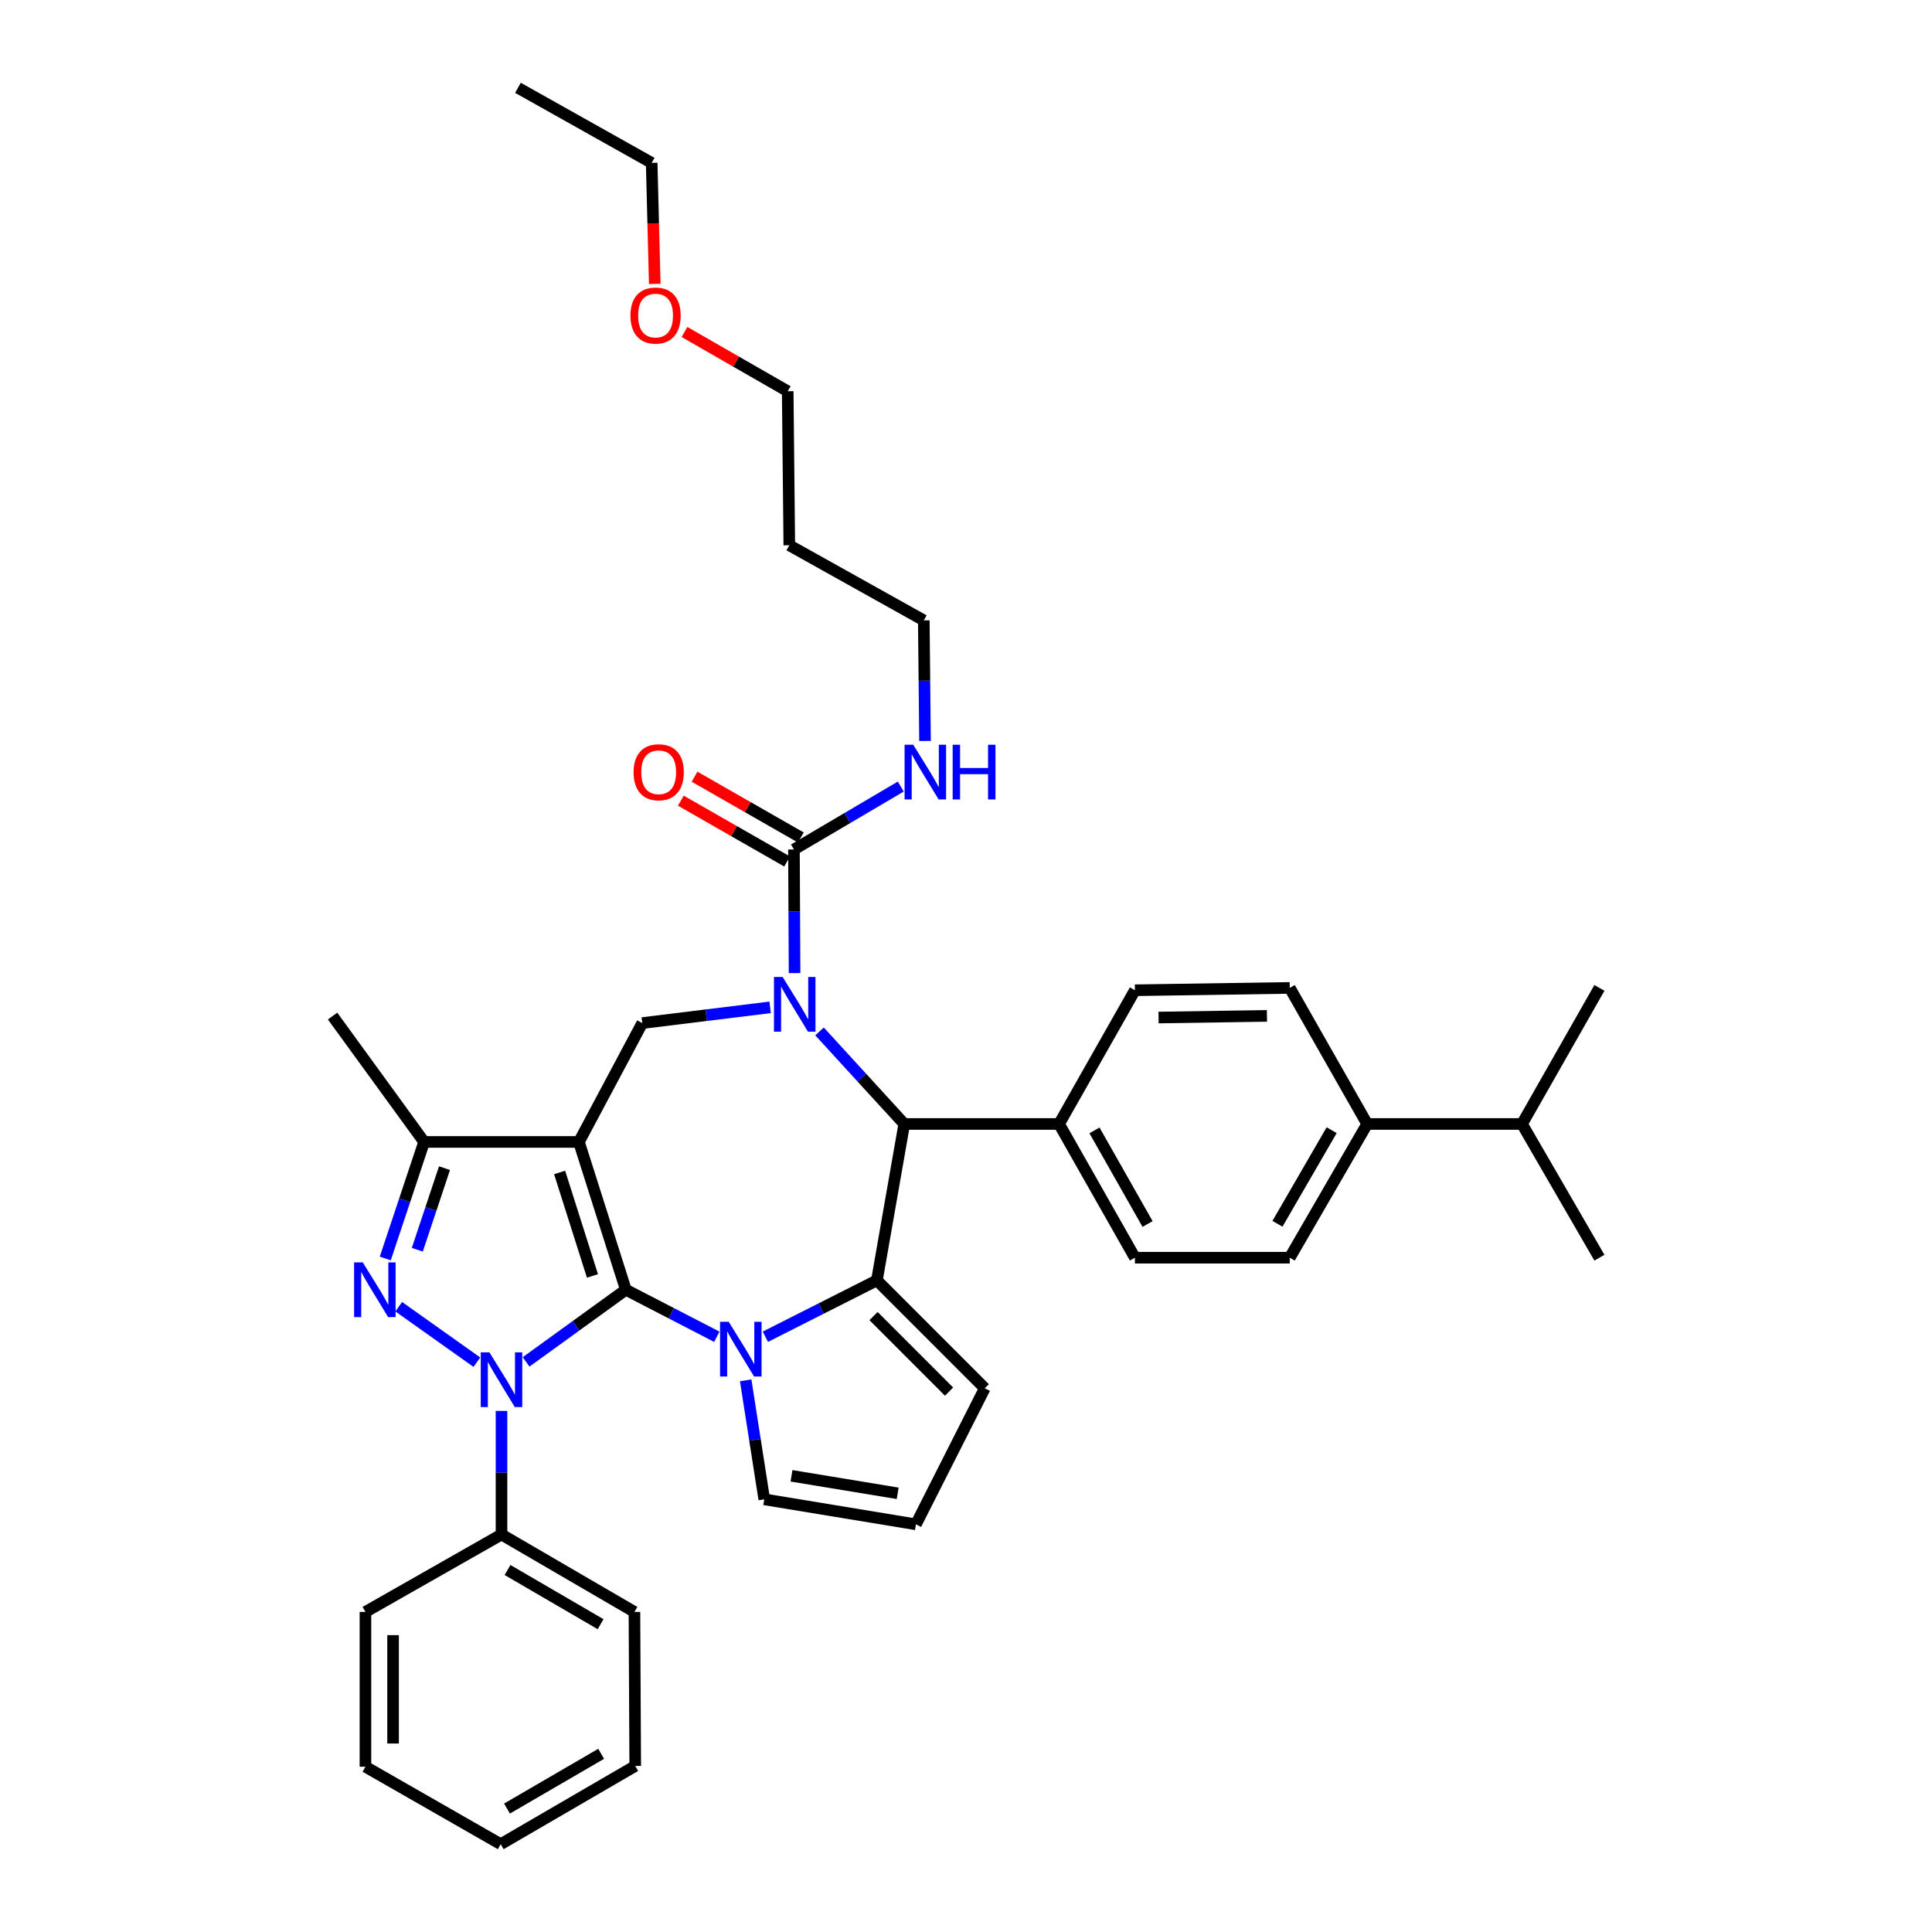 <?xml version='1.0' encoding='iso-8859-1'?>
<svg version='1.1' baseProfile='full'
              xmlns='http://www.w3.org/2000/svg'
                      xmlns:rdkit='http://www.rdkit.org/xml'
                      xmlns:xlink='http://www.w3.org/1999/xlink'
                  xml:space='preserve'
width='1000px' height='1000px' viewBox='0 0 1000 1000'>
<!-- END OF HEADER -->
<rect style='opacity:1.0;fill:#FFFFFF;stroke:none' width='1000' height='1000' x='0' y='0'> </rect>
<path class='bond-0' d='M 323.932,667.574 L 299.648,591.062' style='fill:none;fill-rule:evenodd;stroke:#000000;stroke-width:6px;stroke-linecap:butt;stroke-linejoin:miter;stroke-opacity:1' />
<path class='bond-0' d='M 306.656,660.424 L 289.658,606.865' style='fill:none;fill-rule:evenodd;stroke:#000000;stroke-width:6px;stroke-linecap:butt;stroke-linejoin:miter;stroke-opacity:1' />
<path class='bond-1' d='M 323.932,667.574 L 298.117,686.246' style='fill:none;fill-rule:evenodd;stroke:#000000;stroke-width:6px;stroke-linecap:butt;stroke-linejoin:miter;stroke-opacity:1' />
<path class='bond-1' d='M 298.117,686.246 L 272.302,704.918' style='fill:none;fill-rule:evenodd;stroke:#0000FF;stroke-width:6px;stroke-linecap:butt;stroke-linejoin:miter;stroke-opacity:1' />
<path class='bond-2' d='M 323.932,667.574 L 347.478,679.742' style='fill:none;fill-rule:evenodd;stroke:#000000;stroke-width:6px;stroke-linecap:butt;stroke-linejoin:miter;stroke-opacity:1' />
<path class='bond-2' d='M 347.478,679.742 L 371.025,691.91' style='fill:none;fill-rule:evenodd;stroke:#0000FF;stroke-width:6px;stroke-linecap:butt;stroke-linejoin:miter;stroke-opacity:1' />
<path class='bond-7' d='M 299.648,591.062 L 219.521,591.062' style='fill:none;fill-rule:evenodd;stroke:#000000;stroke-width:6px;stroke-linecap:butt;stroke-linejoin:miter;stroke-opacity:1' />
<path class='bond-8' d='M 299.648,591.062 L 332.442,529.543' style='fill:none;fill-rule:evenodd;stroke:#000000;stroke-width:6px;stroke-linecap:butt;stroke-linejoin:miter;stroke-opacity:1' />
<path class='bond-4' d='M 246.827,705.069 L 206.381,676.35' style='fill:none;fill-rule:evenodd;stroke:#0000FF;stroke-width:6px;stroke-linecap:butt;stroke-linejoin:miter;stroke-opacity:1' />
<path class='bond-12' d='M 259.577,730.285 L 259.577,762.272' style='fill:none;fill-rule:evenodd;stroke:#0000FF;stroke-width:6px;stroke-linecap:butt;stroke-linejoin:miter;stroke-opacity:1' />
<path class='bond-12' d='M 259.577,762.272 L 259.577,794.258' style='fill:none;fill-rule:evenodd;stroke:#000000;stroke-width:6px;stroke-linecap:butt;stroke-linejoin:miter;stroke-opacity:1' />
<path class='bond-5' d='M 396.153,691.898 L 425.017,677.304' style='fill:none;fill-rule:evenodd;stroke:#0000FF;stroke-width:6px;stroke-linecap:butt;stroke-linejoin:miter;stroke-opacity:1' />
<path class='bond-5' d='M 425.017,677.304 L 453.881,662.711' style='fill:none;fill-rule:evenodd;stroke:#000000;stroke-width:6px;stroke-linecap:butt;stroke-linejoin:miter;stroke-opacity:1' />
<path class='bond-10' d='M 385.959,714.452 L 390.77,745.253' style='fill:none;fill-rule:evenodd;stroke:#0000FF;stroke-width:6px;stroke-linecap:butt;stroke-linejoin:miter;stroke-opacity:1' />
<path class='bond-10' d='M 390.77,745.253 L 395.581,776.053' style='fill:none;fill-rule:evenodd;stroke:#000000;stroke-width:6px;stroke-linecap:butt;stroke-linejoin:miter;stroke-opacity:1' />
<path class='bond-3' d='M 398.619,521.4 L 365.53,525.471' style='fill:none;fill-rule:evenodd;stroke:#0000FF;stroke-width:6px;stroke-linecap:butt;stroke-linejoin:miter;stroke-opacity:1' />
<path class='bond-3' d='M 365.53,525.471 L 332.442,529.543' style='fill:none;fill-rule:evenodd;stroke:#000000;stroke-width:6px;stroke-linecap:butt;stroke-linejoin:miter;stroke-opacity:1' />
<path class='bond-9' d='M 411.266,503.67 L 411.107,471.68' style='fill:none;fill-rule:evenodd;stroke:#0000FF;stroke-width:6px;stroke-linecap:butt;stroke-linejoin:miter;stroke-opacity:1' />
<path class='bond-9' d='M 411.107,471.68 L 410.949,439.69' style='fill:none;fill-rule:evenodd;stroke:#000000;stroke-width:6px;stroke-linecap:butt;stroke-linejoin:miter;stroke-opacity:1' />
<path class='bond-39' d='M 424.185,533.858 L 446.113,557.812' style='fill:none;fill-rule:evenodd;stroke:#0000FF;stroke-width:6px;stroke-linecap:butt;stroke-linejoin:miter;stroke-opacity:1' />
<path class='bond-39' d='M 446.113,557.812 L 468.041,581.765' style='fill:none;fill-rule:evenodd;stroke:#000000;stroke-width:6px;stroke-linecap:butt;stroke-linejoin:miter;stroke-opacity:1' />
<path class='bond-37' d='M 199.413,651.398 L 209.467,621.23' style='fill:none;fill-rule:evenodd;stroke:#0000FF;stroke-width:6px;stroke-linecap:butt;stroke-linejoin:miter;stroke-opacity:1' />
<path class='bond-37' d='M 209.467,621.23 L 219.521,591.062' style='fill:none;fill-rule:evenodd;stroke:#000000;stroke-width:6px;stroke-linecap:butt;stroke-linejoin:miter;stroke-opacity:1' />
<path class='bond-37' d='M 215.998,646.87 L 223.036,625.752' style='fill:none;fill-rule:evenodd;stroke:#0000FF;stroke-width:6px;stroke-linecap:butt;stroke-linejoin:miter;stroke-opacity:1' />
<path class='bond-37' d='M 223.036,625.752 L 230.074,604.634' style='fill:none;fill-rule:evenodd;stroke:#000000;stroke-width:6px;stroke-linecap:butt;stroke-linejoin:miter;stroke-opacity:1' />
<path class='bond-6' d='M 453.881,662.711 L 468.041,581.765' style='fill:none;fill-rule:evenodd;stroke:#000000;stroke-width:6px;stroke-linecap:butt;stroke-linejoin:miter;stroke-opacity:1' />
<path class='bond-11' d='M 453.881,662.711 L 509.718,718.564' style='fill:none;fill-rule:evenodd;stroke:#000000;stroke-width:6px;stroke-linecap:butt;stroke-linejoin:miter;stroke-opacity:1' />
<path class='bond-11' d='M 452.142,681.201 L 491.227,720.298' style='fill:none;fill-rule:evenodd;stroke:#000000;stroke-width:6px;stroke-linecap:butt;stroke-linejoin:miter;stroke-opacity:1' />
<path class='bond-13' d='M 468.041,581.765 L 548.169,581.765' style='fill:none;fill-rule:evenodd;stroke:#000000;stroke-width:6px;stroke-linecap:butt;stroke-linejoin:miter;stroke-opacity:1' />
<path class='bond-23' d='M 219.521,591.062 L 172.146,525.912' style='fill:none;fill-rule:evenodd;stroke:#000000;stroke-width:6px;stroke-linecap:butt;stroke-linejoin:miter;stroke-opacity:1' />
<path class='bond-15' d='M 414.5,433.482 L 387.002,417.75' style='fill:none;fill-rule:evenodd;stroke:#000000;stroke-width:6px;stroke-linecap:butt;stroke-linejoin:miter;stroke-opacity:1' />
<path class='bond-15' d='M 387.002,417.75 L 359.504,402.018' style='fill:none;fill-rule:evenodd;stroke:#FF0000;stroke-width:6px;stroke-linecap:butt;stroke-linejoin:miter;stroke-opacity:1' />
<path class='bond-15' d='M 407.397,445.897 L 379.899,430.165' style='fill:none;fill-rule:evenodd;stroke:#000000;stroke-width:6px;stroke-linecap:butt;stroke-linejoin:miter;stroke-opacity:1' />
<path class='bond-15' d='M 379.899,430.165 L 352.401,414.432' style='fill:none;fill-rule:evenodd;stroke:#FF0000;stroke-width:6px;stroke-linecap:butt;stroke-linejoin:miter;stroke-opacity:1' />
<path class='bond-17' d='M 410.949,439.69 L 438.593,423.406' style='fill:none;fill-rule:evenodd;stroke:#000000;stroke-width:6px;stroke-linecap:butt;stroke-linejoin:miter;stroke-opacity:1' />
<path class='bond-17' d='M 438.593,423.406 L 466.238,407.122' style='fill:none;fill-rule:evenodd;stroke:#0000FF;stroke-width:6px;stroke-linecap:butt;stroke-linejoin:miter;stroke-opacity:1' />
<path class='bond-14' d='M 395.581,776.053 L 474.088,788.99' style='fill:none;fill-rule:evenodd;stroke:#000000;stroke-width:6px;stroke-linecap:butt;stroke-linejoin:miter;stroke-opacity:1' />
<path class='bond-14' d='M 409.683,763.881 L 464.637,772.937' style='fill:none;fill-rule:evenodd;stroke:#000000;stroke-width:6px;stroke-linecap:butt;stroke-linejoin:miter;stroke-opacity:1' />
<path class='bond-38' d='M 509.718,718.564 L 474.088,788.99' style='fill:none;fill-rule:evenodd;stroke:#000000;stroke-width:6px;stroke-linecap:butt;stroke-linejoin:miter;stroke-opacity:1' />
<path class='bond-27' d='M 259.577,794.258 L 328.381,834.33' style='fill:none;fill-rule:evenodd;stroke:#000000;stroke-width:6px;stroke-linecap:butt;stroke-linejoin:miter;stroke-opacity:1' />
<path class='bond-27' d='M 262.699,812.628 L 310.862,840.679' style='fill:none;fill-rule:evenodd;stroke:#000000;stroke-width:6px;stroke-linecap:butt;stroke-linejoin:miter;stroke-opacity:1' />
<path class='bond-28' d='M 259.577,794.258 L 189.151,834.33' style='fill:none;fill-rule:evenodd;stroke:#000000;stroke-width:6px;stroke-linecap:butt;stroke-linejoin:miter;stroke-opacity:1' />
<path class='bond-18' d='M 548.169,581.765 L 587.43,512.555' style='fill:none;fill-rule:evenodd;stroke:#000000;stroke-width:6px;stroke-linecap:butt;stroke-linejoin:miter;stroke-opacity:1' />
<path class='bond-19' d='M 548.169,581.765 L 587.43,650.983' style='fill:none;fill-rule:evenodd;stroke:#000000;stroke-width:6px;stroke-linecap:butt;stroke-linejoin:miter;stroke-opacity:1' />
<path class='bond-19' d='M 566.499,585.091 L 593.982,633.543' style='fill:none;fill-rule:evenodd;stroke:#000000;stroke-width:6px;stroke-linecap:butt;stroke-linejoin:miter;stroke-opacity:1' />
<path class='bond-16' d='M 707.654,581.765 L 667.574,650.983' style='fill:none;fill-rule:evenodd;stroke:#000000;stroke-width:6px;stroke-linecap:butt;stroke-linejoin:miter;stroke-opacity:1' />
<path class='bond-16' d='M 689.264,584.98 L 661.208,633.433' style='fill:none;fill-rule:evenodd;stroke:#000000;stroke-width:6px;stroke-linecap:butt;stroke-linejoin:miter;stroke-opacity:1' />
<path class='bond-22' d='M 707.654,581.765 L 787.782,581.765' style='fill:none;fill-rule:evenodd;stroke:#000000;stroke-width:6px;stroke-linecap:butt;stroke-linejoin:miter;stroke-opacity:1' />
<path class='bond-41' d='M 707.654,581.765 L 667.574,511.339' style='fill:none;fill-rule:evenodd;stroke:#000000;stroke-width:6px;stroke-linecap:butt;stroke-linejoin:miter;stroke-opacity:1' />
<path class='bond-26' d='M 478.788,383.51 L 478.472,352.311' style='fill:none;fill-rule:evenodd;stroke:#0000FF;stroke-width:6px;stroke-linecap:butt;stroke-linejoin:miter;stroke-opacity:1' />
<path class='bond-26' d='M 478.472,352.311 L 478.156,321.111' style='fill:none;fill-rule:evenodd;stroke:#000000;stroke-width:6px;stroke-linecap:butt;stroke-linejoin:miter;stroke-opacity:1' />
<path class='bond-21' d='M 587.43,512.555 L 667.574,511.339' style='fill:none;fill-rule:evenodd;stroke:#000000;stroke-width:6px;stroke-linecap:butt;stroke-linejoin:miter;stroke-opacity:1' />
<path class='bond-21' d='M 599.669,526.674 L 655.769,525.823' style='fill:none;fill-rule:evenodd;stroke:#000000;stroke-width:6px;stroke-linecap:butt;stroke-linejoin:miter;stroke-opacity:1' />
<path class='bond-20' d='M 587.43,650.983 L 667.574,650.983' style='fill:none;fill-rule:evenodd;stroke:#000000;stroke-width:6px;stroke-linecap:butt;stroke-linejoin:miter;stroke-opacity:1' />
<path class='bond-30' d='M 787.782,581.765 L 827.854,511.339' style='fill:none;fill-rule:evenodd;stroke:#000000;stroke-width:6px;stroke-linecap:butt;stroke-linejoin:miter;stroke-opacity:1' />
<path class='bond-31' d='M 787.782,581.765 L 827.854,650.983' style='fill:none;fill-rule:evenodd;stroke:#000000;stroke-width:6px;stroke-linecap:butt;stroke-linejoin:miter;stroke-opacity:1' />
<path class='bond-24' d='M 408.541,282.231 L 478.156,321.111' style='fill:none;fill-rule:evenodd;stroke:#000000;stroke-width:6px;stroke-linecap:butt;stroke-linejoin:miter;stroke-opacity:1' />
<path class='bond-29' d='M 408.541,282.231 L 407.715,202.516' style='fill:none;fill-rule:evenodd;stroke:#000000;stroke-width:6px;stroke-linecap:butt;stroke-linejoin:miter;stroke-opacity:1' />
<path class='bond-25' d='M 354.287,171.836 L 381.001,187.176' style='fill:none;fill-rule:evenodd;stroke:#FF0000;stroke-width:6px;stroke-linecap:butt;stroke-linejoin:miter;stroke-opacity:1' />
<path class='bond-25' d='M 381.001,187.176 L 407.715,202.516' style='fill:none;fill-rule:evenodd;stroke:#000000;stroke-width:6px;stroke-linecap:butt;stroke-linejoin:miter;stroke-opacity:1' />
<path class='bond-32' d='M 338.9,146.945 L 338.102,115.624' style='fill:none;fill-rule:evenodd;stroke:#FF0000;stroke-width:6px;stroke-linecap:butt;stroke-linejoin:miter;stroke-opacity:1' />
<path class='bond-32' d='M 338.102,115.624 L 337.305,84.303' style='fill:none;fill-rule:evenodd;stroke:#000000;stroke-width:6px;stroke-linecap:butt;stroke-linejoin:miter;stroke-opacity:1' />
<path class='bond-34' d='M 328.381,834.33 L 328.795,914.06' style='fill:none;fill-rule:evenodd;stroke:#000000;stroke-width:6px;stroke-linecap:butt;stroke-linejoin:miter;stroke-opacity:1' />
<path class='bond-35' d='M 189.151,834.33 L 189.151,914.458' style='fill:none;fill-rule:evenodd;stroke:#000000;stroke-width:6px;stroke-linecap:butt;stroke-linejoin:miter;stroke-opacity:1' />
<path class='bond-35' d='M 203.454,846.349 L 203.454,902.438' style='fill:none;fill-rule:evenodd;stroke:#000000;stroke-width:6px;stroke-linecap:butt;stroke-linejoin:miter;stroke-opacity:1' />
<path class='bond-33' d='M 337.305,84.303 L 268.087,45.455' style='fill:none;fill-rule:evenodd;stroke:#000000;stroke-width:6px;stroke-linecap:butt;stroke-linejoin:miter;stroke-opacity:1' />
<path class='bond-40' d='M 328.795,914.06 L 259.163,954.545' style='fill:none;fill-rule:evenodd;stroke:#000000;stroke-width:6px;stroke-linecap:butt;stroke-linejoin:miter;stroke-opacity:1' />
<path class='bond-40' d='M 311.161,907.768 L 262.419,936.108' style='fill:none;fill-rule:evenodd;stroke:#000000;stroke-width:6px;stroke-linecap:butt;stroke-linejoin:miter;stroke-opacity:1' />
<path class='bond-36' d='M 189.151,914.458 L 259.163,954.545' style='fill:none;fill-rule:evenodd;stroke:#000000;stroke-width:6px;stroke-linecap:butt;stroke-linejoin:miter;stroke-opacity:1' />
<path  class='atom-2' d='M 253.317 699.962
L 262.597 714.962
Q 263.517 716.442, 264.997 719.122
Q 266.477 721.802, 266.557 721.962
L 266.557 699.962
L 270.317 699.962
L 270.317 728.282
L 266.437 728.282
L 256.477 711.882
Q 255.317 709.962, 254.077 707.762
Q 252.877 705.562, 252.517 704.882
L 252.517 728.282
L 248.837 728.282
L 248.837 699.962
L 253.317 699.962
' fill='#0000FF'/>
<path  class='atom-3' d='M 377.179 684.165
L 386.459 699.165
Q 387.379 700.645, 388.859 703.325
Q 390.339 706.005, 390.419 706.165
L 390.419 684.165
L 394.179 684.165
L 394.179 712.485
L 390.299 712.485
L 380.339 696.085
Q 379.179 694.165, 377.939 691.965
Q 376.739 689.765, 376.379 689.085
L 376.379 712.485
L 372.699 712.485
L 372.699 684.165
L 377.179 684.165
' fill='#0000FF'/>
<path  class='atom-4' d='M 405.086 505.673
L 414.366 520.673
Q 415.286 522.153, 416.766 524.833
Q 418.246 527.513, 418.326 527.673
L 418.326 505.673
L 422.086 505.673
L 422.086 533.993
L 418.206 533.993
L 408.246 517.593
Q 407.086 515.673, 405.846 513.473
Q 404.646 511.273, 404.286 510.593
L 404.286 533.993
L 400.606 533.993
L 400.606 505.673
L 405.086 505.673
' fill='#0000FF'/>
<path  class='atom-5' d='M 187.762 653.414
L 197.042 668.414
Q 197.962 669.894, 199.442 672.574
Q 200.922 675.254, 201.002 675.414
L 201.002 653.414
L 204.762 653.414
L 204.762 681.734
L 200.882 681.734
L 190.922 665.334
Q 189.762 663.414, 188.522 661.214
Q 187.322 659.014, 186.962 658.334
L 186.962 681.734
L 183.282 681.734
L 183.282 653.414
L 187.762 653.414
' fill='#0000FF'/>
<path  class='atom-16' d='M 327.936 399.714
Q 327.936 392.914, 331.296 389.114
Q 334.656 385.314, 340.936 385.314
Q 347.216 385.314, 350.576 389.114
Q 353.936 392.914, 353.936 399.714
Q 353.936 406.594, 350.536 410.514
Q 347.136 414.394, 340.936 414.394
Q 334.696 414.394, 331.296 410.514
Q 327.936 406.634, 327.936 399.714
M 340.936 411.194
Q 345.256 411.194, 347.576 408.314
Q 349.936 405.394, 349.936 399.714
Q 349.936 394.154, 347.576 391.354
Q 345.256 388.514, 340.936 388.514
Q 336.616 388.514, 334.256 391.314
Q 331.936 394.114, 331.936 399.714
Q 331.936 405.434, 334.256 408.314
Q 336.616 411.194, 340.936 411.194
' fill='#FF0000'/>
<path  class='atom-18' d='M 472.691 385.474
L 481.971 400.474
Q 482.891 401.954, 484.371 404.634
Q 485.851 407.314, 485.931 407.474
L 485.931 385.474
L 489.691 385.474
L 489.691 413.794
L 485.811 413.794
L 475.851 397.394
Q 474.691 395.474, 473.451 393.274
Q 472.251 391.074, 471.891 390.394
L 471.891 413.794
L 468.211 413.794
L 468.211 385.474
L 472.691 385.474
' fill='#0000FF'/>
<path  class='atom-18' d='M 493.091 385.474
L 496.931 385.474
L 496.931 397.514
L 511.411 397.514
L 511.411 385.474
L 515.251 385.474
L 515.251 413.794
L 511.411 413.794
L 511.411 400.714
L 496.931 400.714
L 496.931 413.794
L 493.091 413.794
L 493.091 385.474
' fill='#0000FF'/>
<path  class='atom-26' d='M 326.315 163.319
Q 326.315 156.519, 329.675 152.719
Q 333.035 148.919, 339.315 148.919
Q 345.595 148.919, 348.955 152.719
Q 352.315 156.519, 352.315 163.319
Q 352.315 170.199, 348.915 174.119
Q 345.515 177.999, 339.315 177.999
Q 333.075 177.999, 329.675 174.119
Q 326.315 170.239, 326.315 163.319
M 339.315 174.799
Q 343.635 174.799, 345.955 171.919
Q 348.315 168.999, 348.315 163.319
Q 348.315 157.759, 345.955 154.959
Q 343.635 152.119, 339.315 152.119
Q 334.995 152.119, 332.635 154.919
Q 330.315 157.719, 330.315 163.319
Q 330.315 169.039, 332.635 171.919
Q 334.995 174.799, 339.315 174.799
' fill='#FF0000'/>
</svg>
